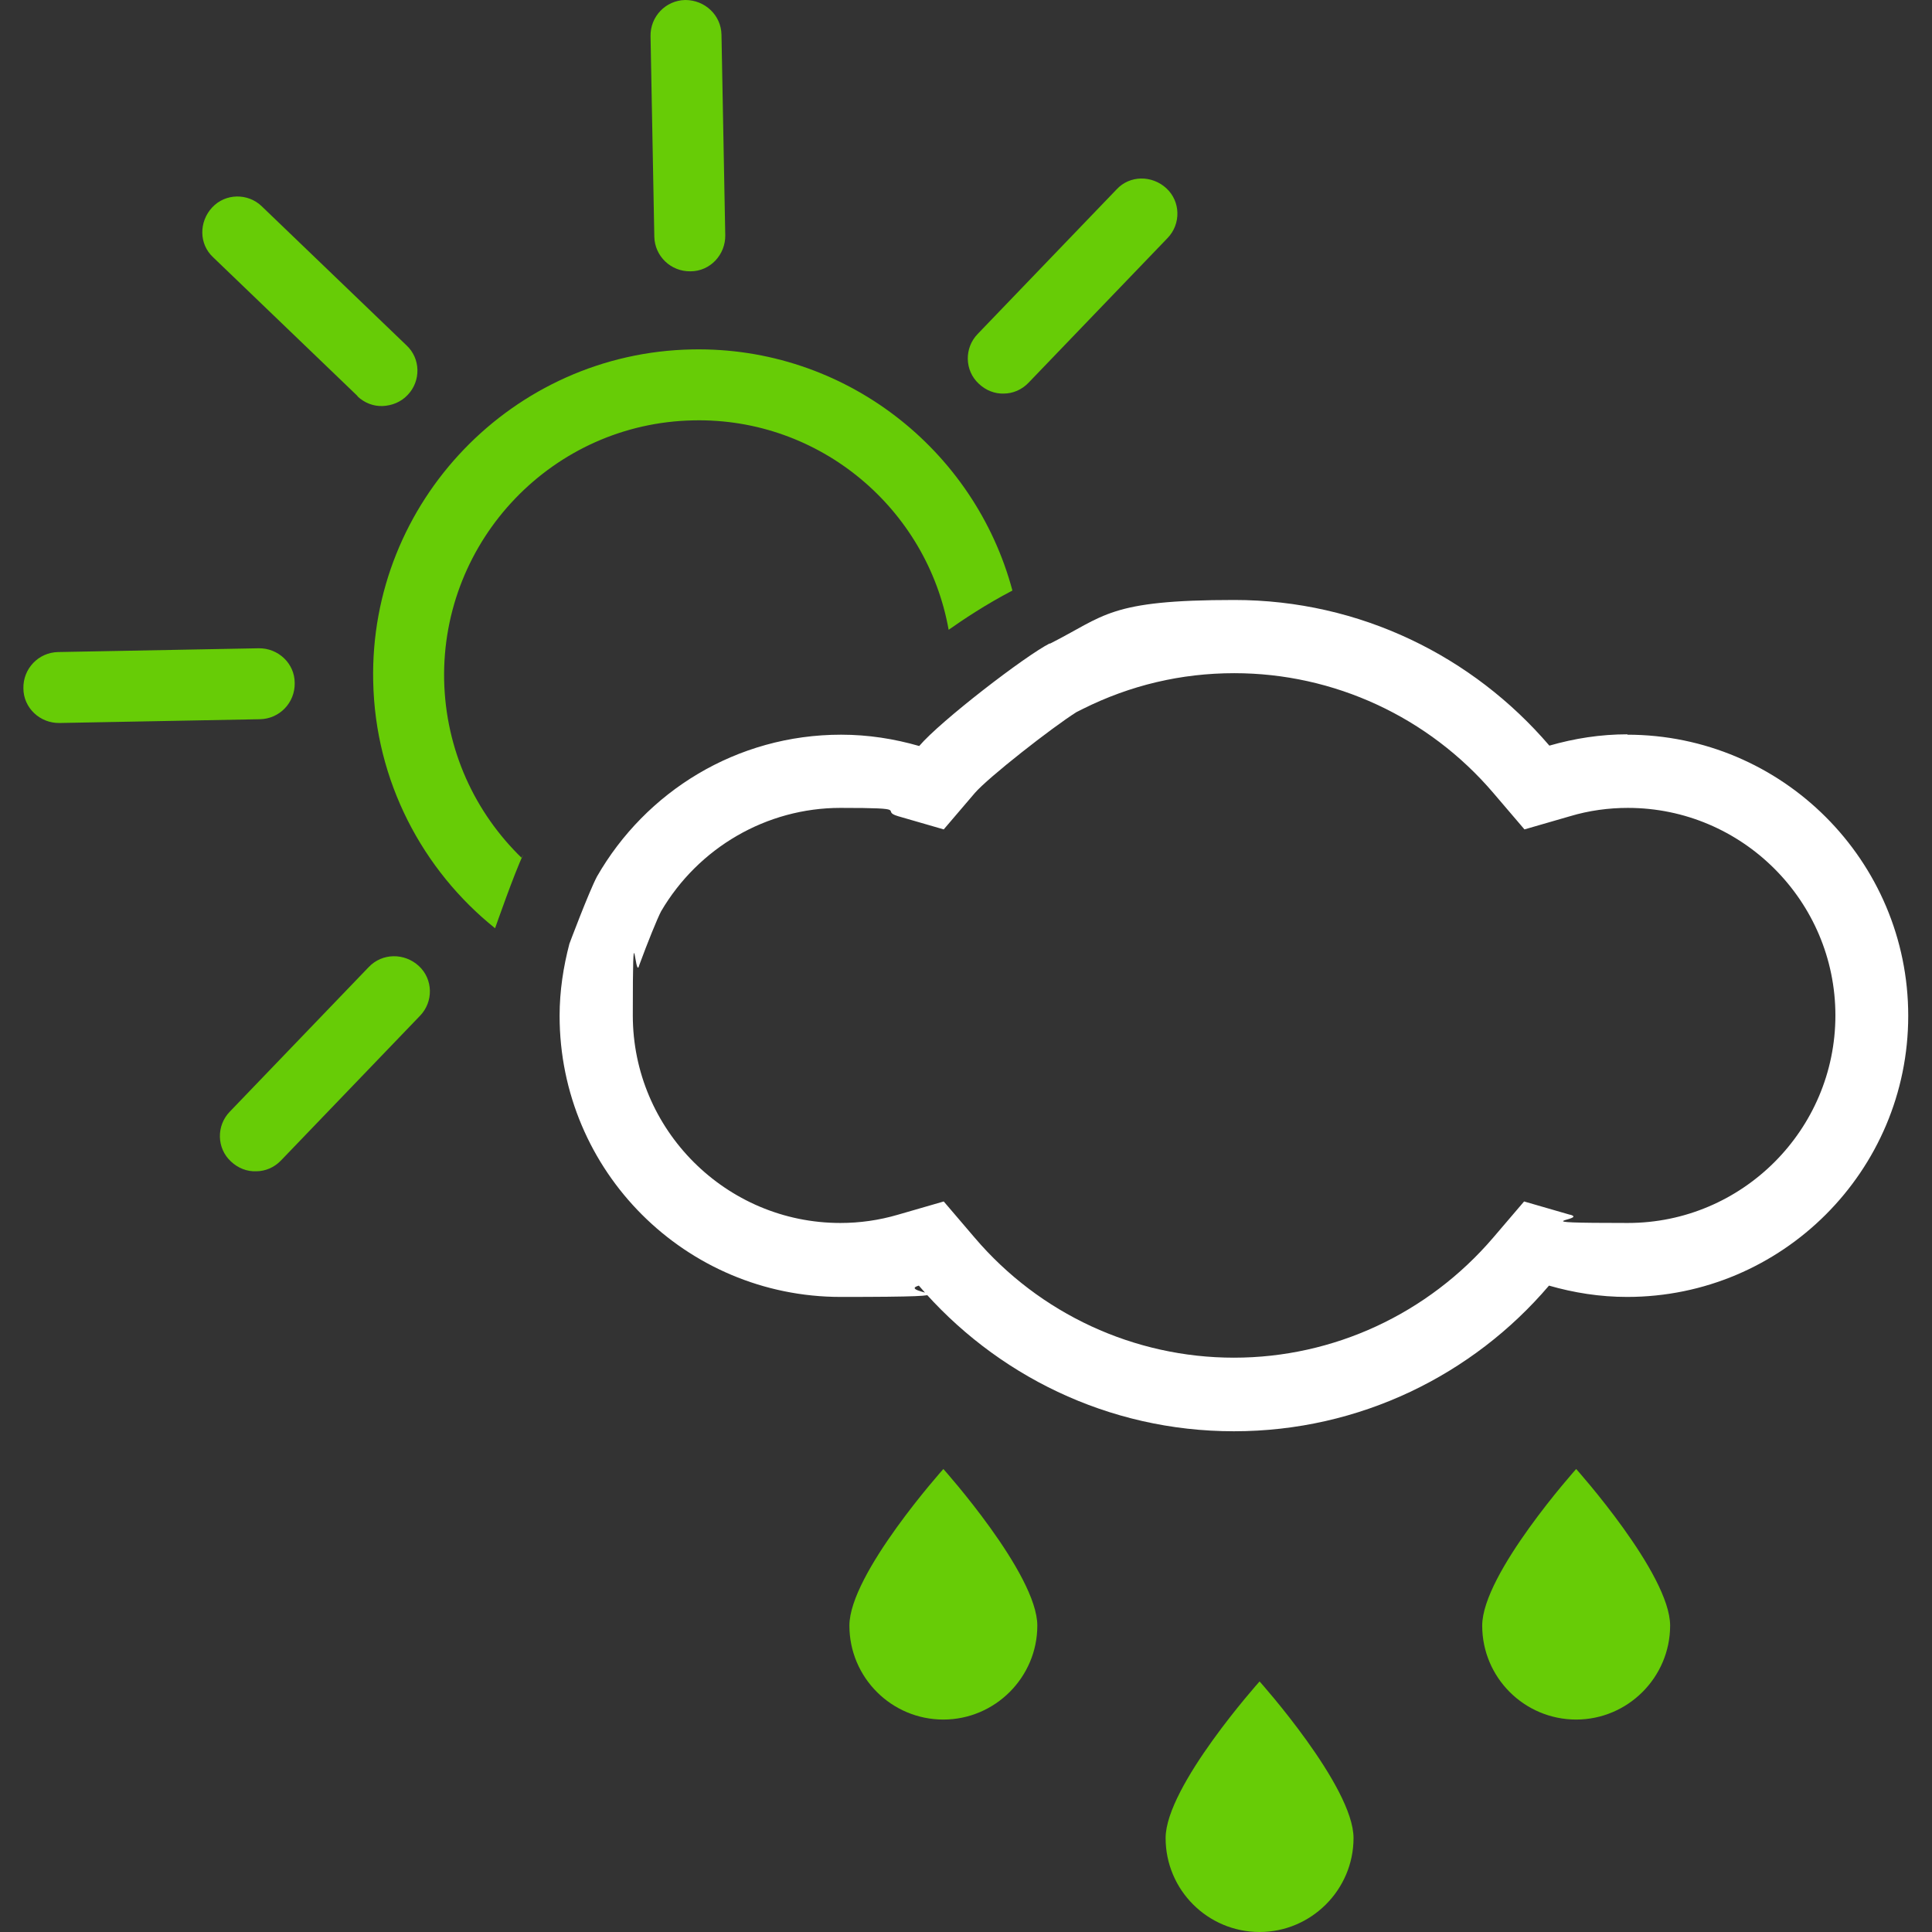 <?xml version="1.0" encoding="UTF-8"?> <svg xmlns="http://www.w3.org/2000/svg" id="Layer_1" version="1.1" viewBox="0 0 512 512"><rect x="0" y="0" width="512" height="512" fill="#333333" stroke="none"/><defs><style> .st0 { fill: #fff; } .st1 { fill: #67cc06; } </style></defs><path class="st1" d="M183,71.9c5.2,0,9.3-4.4,9.2-9.6l-1-53.1C191.1,4,186.8,0,181.6,0c-5.2.1-9.3,4.4-9.2,9.6l1,53.1c.1,5.2,4.4,9.3,9.6,9.2Z"></path><path class="st1" d="M78.1,181c0-5.2-4.4-9.3-9.6-9.2l-53.1,1c-5.2.1-9.3,4.4-9.2,9.6,0,5.2,4.4,9.3,9.6,9.2l53.1-1c5.2-.1,9.3-4.4,9.2-9.6Z"></path><path class="st1" d="M94.7,105c1.9,1.8,4.3,2.7,6.7,2.6s4.8-1,6.6-2.9c3.6-3.7,3.5-9.7-.3-13.2l-38.3-36.8c-3.7-3.6-9.7-3.5-13.2.3s-3.5,9.7.3,13.2l38.3,36.8h0Z"></path><path class="st1" d="M266,104.3c2.4,0,4.8-1,6.6-2.9l36.8-38.3c3.6-3.7,3.5-9.7-.3-13.2s-9.7-3.5-13.2.3l-36.8,38.3c-3.6,3.7-3.5,9.7.3,13.2,1.9,1.8,4.3,2.7,6.7,2.6h0Z"></path><path class="st1" d="M97.7,256.3l-36.8,38.3c-3.6,3.7-3.5,9.7.3,13.2,1.9,1.8,4.3,2.7,6.7,2.6,2.4,0,4.8-1,6.6-2.9l36.8-38.3c3.6-3.7,3.5-9.7-.3-13.2s-9.7-3.5-13.3.3h0Z"></path><path class="st1" d="M308.9,487.1c0,13.8,11.2,24.9,24.9,24.9s24.9-11.2,24.9-24.9-24.9-41.5-24.9-41.5c0,0-24.9,27.8-24.9,41.5Z"></path><path class="st1" d="M225.1,430.8c0,13.8,11.2,24.9,24.9,24.9s24.9-11.2,24.9-24.9-24.9-41.5-24.9-41.5c0,0-24.9,27.8-24.9,41.5Z"></path><path class="st1" d="M392.8,430.8c0,13.8,11.2,24.9,24.9,24.9s24.9-11.2,24.9-24.9-24.9-41.5-24.9-41.5c0,0-24.9,27.8-24.9,41.5Z"></path><path class="st1" d="M138.3,227.4c-12.4-12-20.2-28.6-20.6-47.2-.7-37.2,28.9-68.1,66.1-68.8,33.6-.7,61.9,23.5,67.6,55.5,3.7-2.6,9.8-6.7,16.9-10.4-10-37.4-44.5-64.7-84.9-63.9-47.5.9-85.5,40.4-84.5,87.9.5,26.5,13.1,50.1,32.3,65.5,0,0,5.2-14.9,7.5-19.6-.2.3-.3.6-.5.9h0Z"></path><path class="st0" d="M431.3,194.6c-7.2,0-14.1,1.1-20.7,3-20.2-23.6-50.1-38.6-83.5-38.6s-34.2,4.2-48.9,11.6c0,0,0,0,0-.1-6.5,3.3-29,20.6-34.6,27.2-6.6-1.9-13.5-3-20.7-3-27.7,0-51.8,15.1-64.7,37.6-2.2,4.2-7.3,17.8-7.3,17.8-1.6,6.1-2.6,12.5-2.6,19.1,0,41.2,33.4,74.5,74.5,74.5s14.1-1.1,20.7-3c20.2,23.6,50.1,38.6,83.5,38.6s63.4-15,83.5-38.6c6.6,1.9,13.5,3,20.7,3,41.1,0,74.5-33.4,74.5-74.5s-33.4-74.5-74.5-74.5h0ZM416,321.9l-12.1-3.5-8.2,9.6c-17.3,20.2-42.3,31.8-68.7,31.8s-51.5-11.6-68.7-31.8l-8.2-9.6-12.1,3.5c-5.1,1.5-10.2,2.2-15.3,2.2-30.3,0-55-24.7-55-55s.6-8.8,1.7-13.3c2.2-6,4.8-12.4,5.8-14.3,9.9-16.9,28-27.4,47.5-27.4s10.2.7,15.3,2.2l12.1,3.5,8.2-9.6c3.5-4.1,20.5-17.4,27-21.5l1.6-.8c12.6-6.3,26.1-9.5,40.2-9.5,26.4,0,51.5,11.6,68.7,31.8l8.2,9.6,12.1-3.5c5-1.5,10.2-2.2,15.3-2.2,30.3,0,55,24.7,55,55,0,30.3-24.7,55-55,55s-10.2-.8-15.3-2.2Z"></path></svg> 